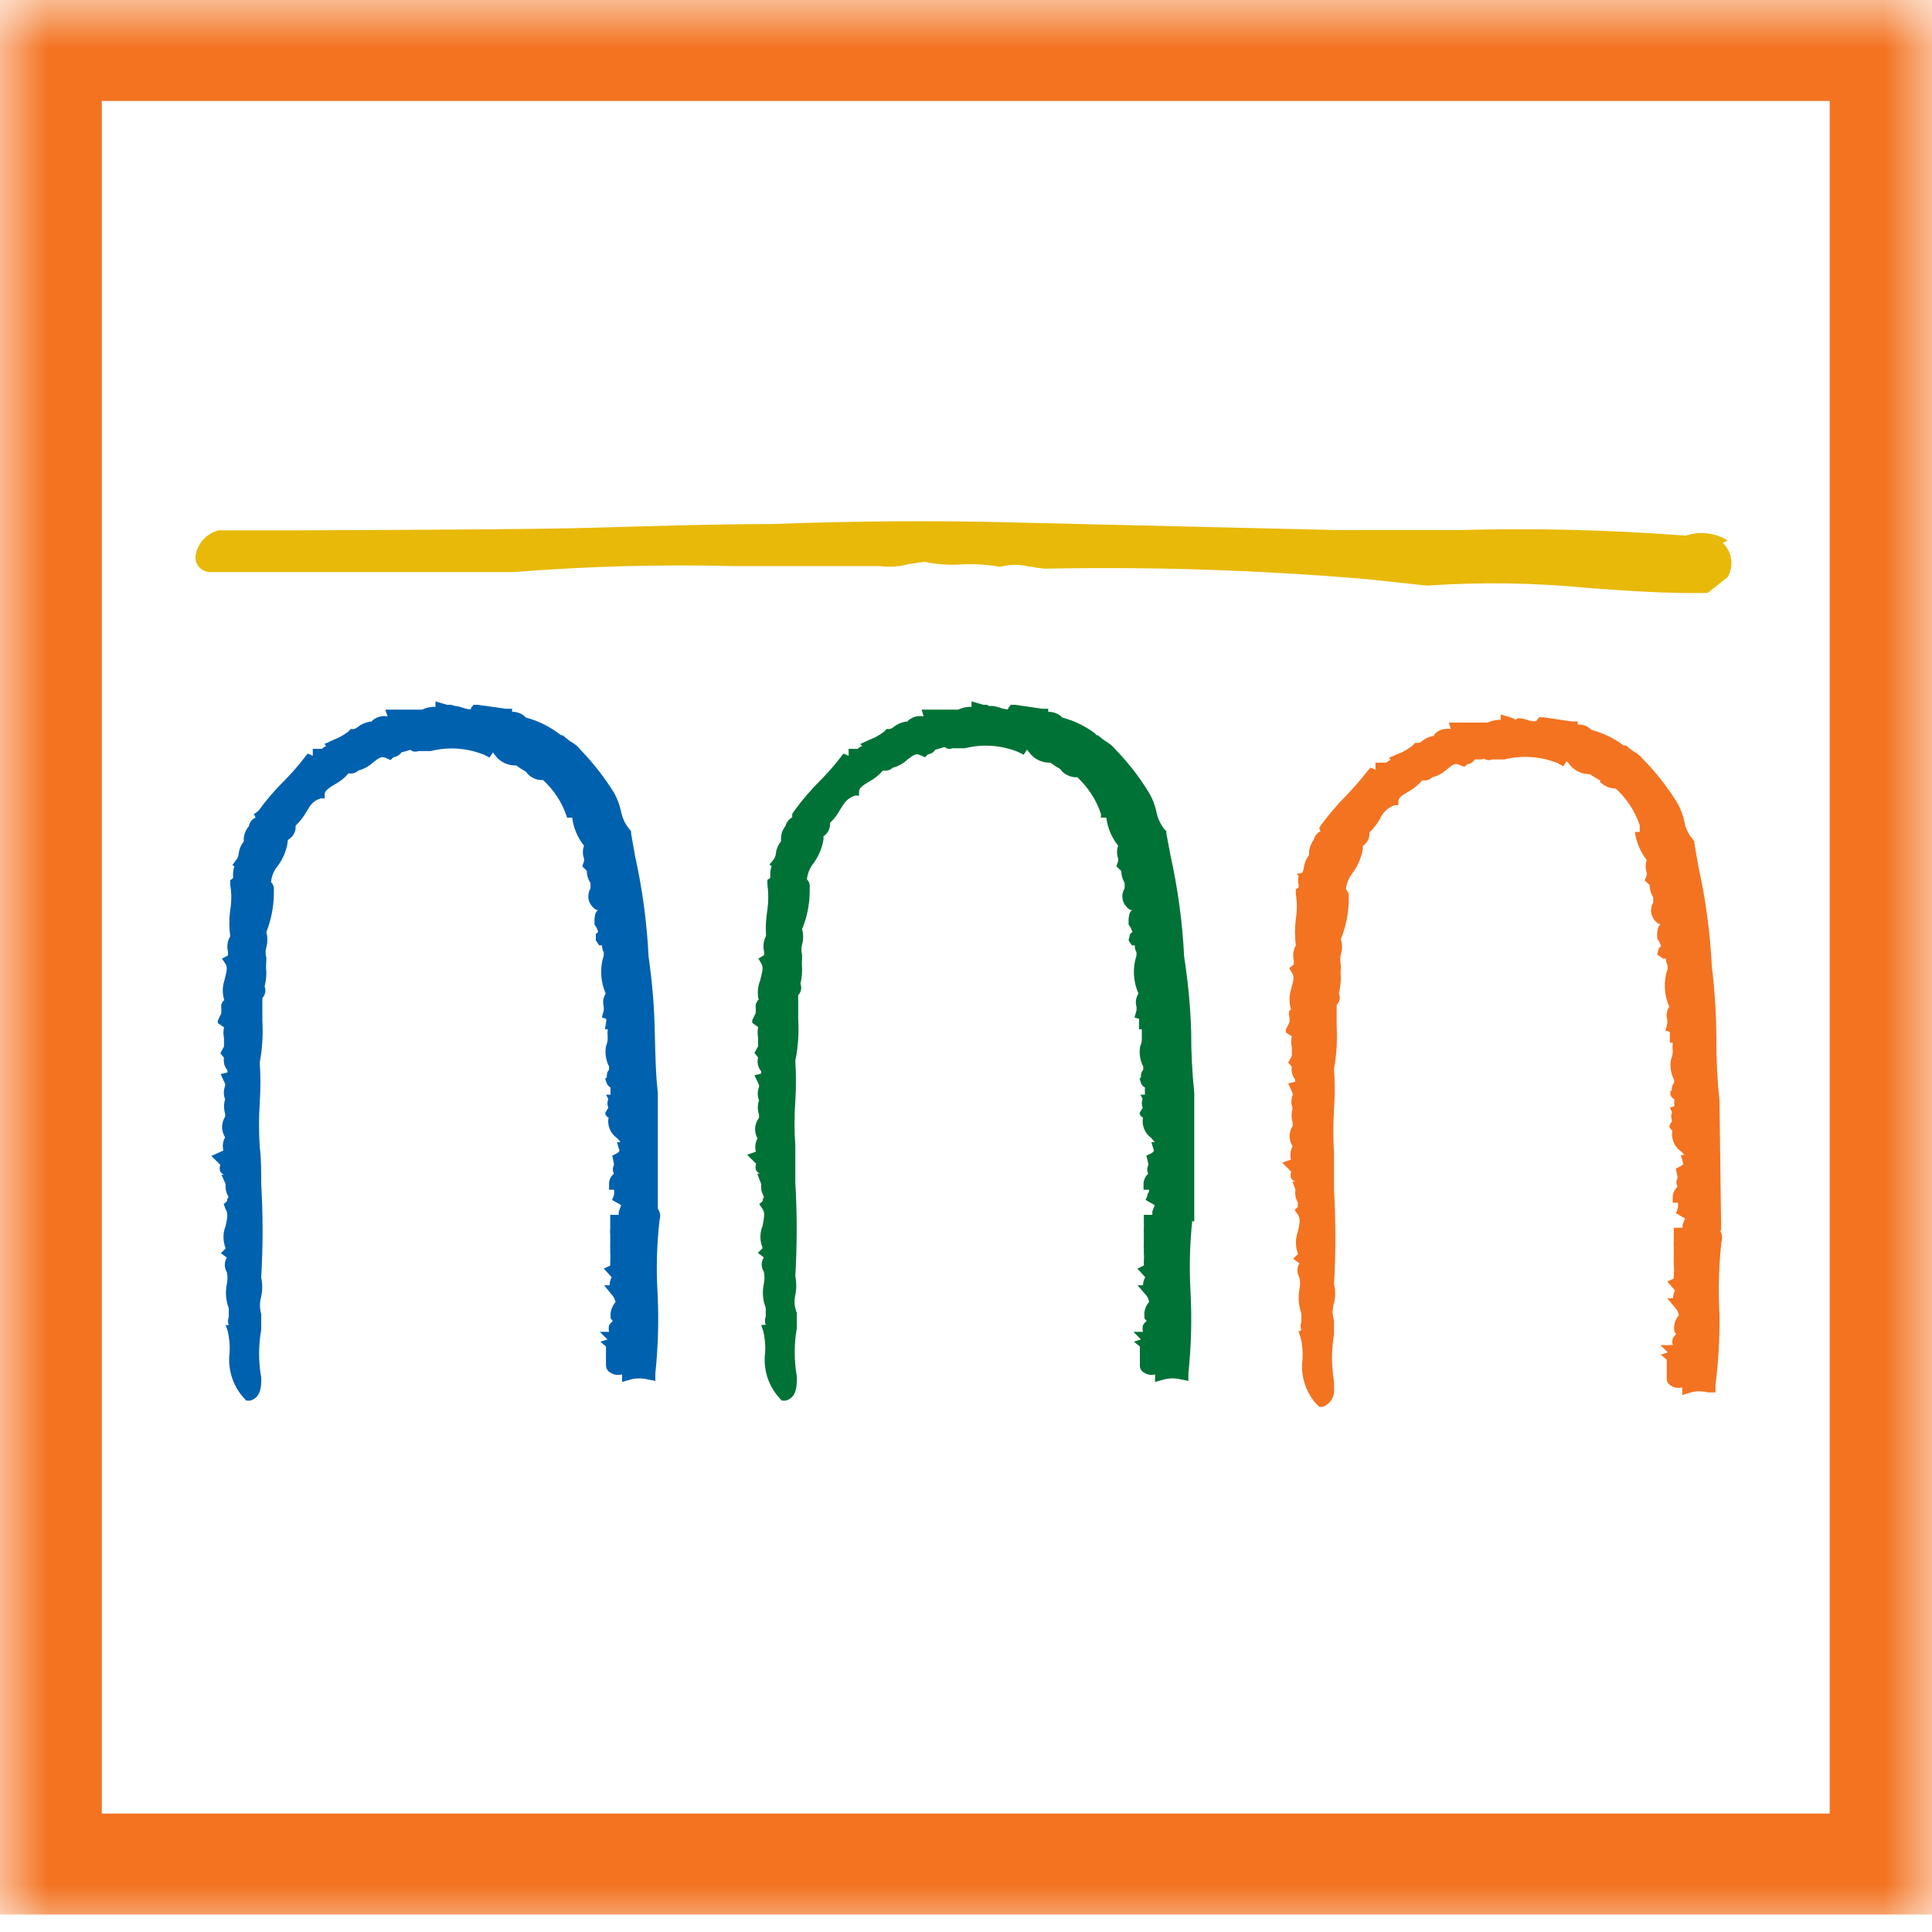 <svg width="20" height="20" viewBox="0 0 20 20" fill="none" xmlns="http://www.w3.org/2000/svg">
<g clip-path="url(#clip0_13_799)">
<mask id="mask0_13_799" style="mask-type:luminance" maskUnits="userSpaceOnUse" x="0" y="0" width="20" height="20">
<path d="M20 0H0V20H20V0Z" fill="white"/>
</mask>
<g mask="url(#mask0_13_799)">
<path d="M17.885 5.595C17.821 5.555 17.748 5.53 17.673 5.522C17.598 5.513 17.522 5.521 17.45 5.545C16.674 5.485 15.894 5.466 15.116 5.487H15.06C14.66 5.487 14.246 5.487 13.831 5.487L10.478 5.408C9.693 5.387 8.832 5.393 7.992 5.425C7.367 5.425 6.76 5.446 6.141 5.463C5.523 5.481 3.961 5.487 3.045 5.49H2.266C2.202 5.505 2.144 5.54 2.1 5.59C2.057 5.639 2.03 5.701 2.023 5.767C2.023 5.787 2.027 5.808 2.034 5.827C2.042 5.845 2.053 5.863 2.068 5.877C2.082 5.892 2.1 5.903 2.118 5.911C2.137 5.918 2.158 5.922 2.178 5.922C2.266 5.922 2.82 5.922 3.83 5.922H4.857C5.135 5.922 5.26 5.922 5.321 5.922C6.076 5.862 6.832 5.841 7.589 5.86H7.647C8.123 5.86 8.616 5.86 9.107 5.86C9.21 5.874 9.315 5.866 9.416 5.837H9.433C9.48 5.827 9.526 5.82 9.573 5.816C9.698 5.843 9.826 5.852 9.953 5.843C10.082 5.836 10.211 5.843 10.338 5.866H10.361C10.457 5.841 10.557 5.841 10.653 5.866H10.674C10.72 5.876 10.767 5.883 10.814 5.887C11.926 5.865 13.038 5.901 14.147 5.995L14.771 6.062C15.331 6.024 15.893 6.032 16.452 6.088C16.869 6.117 17.264 6.146 17.655 6.138H17.678L17.885 5.974C17.917 5.918 17.93 5.853 17.921 5.789C17.912 5.725 17.882 5.666 17.835 5.621" fill="#E8B909"/>
<path d="M12.345 12.643H12.363V12.602V11.312C12.341 11.101 12.33 10.888 12.331 10.676C12.323 10.417 12.298 10.158 12.258 9.902C12.241 9.552 12.194 9.203 12.118 8.861L12.074 8.627V8.604L12.056 8.586C12.011 8.531 11.981 8.464 11.969 8.394C11.954 8.327 11.928 8.263 11.893 8.204C11.794 8.042 11.678 7.893 11.546 7.757C11.519 7.724 11.486 7.697 11.45 7.676C11.43 7.664 11.411 7.65 11.394 7.635L11.365 7.611H11.353L11.33 7.588C11.23 7.514 11.117 7.46 10.997 7.428C10.978 7.408 10.956 7.393 10.93 7.383C10.905 7.373 10.878 7.368 10.851 7.369V7.337H10.79L10.507 7.296H10.463L10.437 7.331C10.437 7.346 10.437 7.349 10.364 7.331C10.334 7.319 10.303 7.311 10.271 7.308H10.238L10.215 7.296H10.18L10.057 7.261V7.317C10.01 7.315 9.963 7.325 9.92 7.346H9.541L9.561 7.416C9.53 7.41 9.498 7.412 9.468 7.421C9.438 7.431 9.411 7.448 9.389 7.471H9.372C9.327 7.479 9.284 7.498 9.249 7.527C9.237 7.538 9.222 7.545 9.205 7.547H9.176L9.156 7.571C9.109 7.607 9.057 7.637 9.001 7.658L8.905 7.702L8.925 7.722C8.908 7.729 8.892 7.739 8.878 7.752H8.785V7.824L8.732 7.801C8.719 7.816 8.706 7.832 8.695 7.848C8.63 7.932 8.559 8.012 8.484 8.087C8.389 8.182 8.301 8.285 8.222 8.394L8.201 8.426V8.461C8.184 8.47 8.169 8.483 8.157 8.498C8.145 8.514 8.136 8.532 8.131 8.551C8.102 8.587 8.086 8.631 8.085 8.677V8.709C8.056 8.745 8.037 8.788 8.032 8.834C8.03 8.855 8.023 8.875 8.012 8.893L7.965 8.951L7.988 8.966C7.977 8.996 7.972 9.029 7.974 9.062C7.974 9.062 7.974 9.082 7.974 9.088L7.944 9.109V9.155C7.956 9.242 7.956 9.331 7.944 9.418C7.929 9.508 7.924 9.599 7.93 9.689C7.904 9.738 7.897 9.794 7.909 9.847C7.911 9.861 7.911 9.874 7.909 9.888L7.851 9.923L7.883 9.978C7.909 10.022 7.883 10.086 7.869 10.15C7.843 10.215 7.838 10.285 7.854 10.352C7.85 10.353 7.846 10.355 7.843 10.358C7.84 10.361 7.838 10.365 7.837 10.369C7.826 10.385 7.821 10.403 7.822 10.422C7.825 10.444 7.825 10.467 7.822 10.489L7.787 10.562V10.588L7.848 10.632C7.841 10.67 7.841 10.708 7.848 10.746C7.848 10.793 7.848 10.813 7.848 10.831L7.81 10.9L7.848 10.947C7.841 10.972 7.841 10.998 7.846 11.023C7.852 11.048 7.864 11.071 7.88 11.09C7.88 11.09 7.88 11.108 7.88 11.114L7.81 11.131L7.857 11.23C7.858 11.238 7.858 11.246 7.857 11.254C7.84 11.298 7.84 11.347 7.857 11.391C7.841 11.439 7.841 11.491 7.857 11.54C7.858 11.55 7.858 11.561 7.857 11.572C7.834 11.602 7.82 11.638 7.817 11.676C7.815 11.714 7.823 11.752 7.842 11.785C7.819 11.826 7.812 11.876 7.825 11.922L7.734 11.954L7.828 12.047C7.823 12.059 7.821 12.07 7.821 12.082C7.821 12.095 7.823 12.106 7.828 12.117C7.838 12.131 7.851 12.142 7.866 12.15H7.839L7.88 12.258C7.875 12.303 7.885 12.35 7.909 12.389C7.901 12.402 7.896 12.417 7.895 12.433L7.86 12.465L7.895 12.517C7.921 12.555 7.909 12.605 7.895 12.687C7.864 12.761 7.864 12.845 7.895 12.92L7.845 12.97L7.907 13.016C7.893 13.039 7.885 13.065 7.885 13.091C7.885 13.117 7.893 13.143 7.907 13.165C7.916 13.207 7.916 13.249 7.907 13.291C7.889 13.374 7.896 13.46 7.927 13.539V13.629C7.916 13.656 7.916 13.687 7.927 13.714L7.88 13.717L7.901 13.778C7.918 13.851 7.925 13.925 7.921 14C7.91 14.083 7.917 14.168 7.941 14.249C7.966 14.33 8.008 14.404 8.064 14.467L8.093 14.499H8.134C8.239 14.47 8.245 14.365 8.248 14.309C8.251 14.254 8.248 14.286 8.248 14.274V14.245C8.22 14.082 8.22 13.915 8.248 13.752C8.248 13.705 8.248 13.664 8.248 13.626V13.606V13.588C8.224 13.531 8.219 13.468 8.233 13.407C8.246 13.343 8.246 13.276 8.233 13.212C8.252 12.887 8.252 12.562 8.233 12.237C8.233 12.103 8.233 11.977 8.233 11.861C8.222 11.706 8.222 11.551 8.233 11.397C8.242 11.259 8.242 11.12 8.233 10.982C8.262 10.84 8.272 10.695 8.263 10.55C8.263 10.483 8.263 10.413 8.263 10.343V10.302C8.278 10.287 8.288 10.267 8.292 10.246C8.296 10.225 8.294 10.203 8.286 10.183C8.299 10.132 8.304 10.08 8.303 10.028C8.3 9.992 8.3 9.956 8.303 9.92V9.902V9.885C8.294 9.85 8.294 9.812 8.303 9.777C8.318 9.725 8.318 9.671 8.303 9.619C8.354 9.496 8.381 9.364 8.382 9.231V9.184C8.384 9.17 8.382 9.155 8.377 9.14C8.372 9.126 8.364 9.113 8.353 9.103C8.36 9.041 8.384 8.982 8.423 8.934C8.476 8.861 8.511 8.777 8.525 8.688V8.671C8.524 8.666 8.524 8.661 8.525 8.656C8.544 8.644 8.56 8.628 8.572 8.608C8.583 8.589 8.59 8.568 8.592 8.545C8.594 8.537 8.594 8.528 8.592 8.519C8.636 8.477 8.672 8.429 8.7 8.376C8.744 8.306 8.773 8.259 8.855 8.236H8.893V8.195C8.893 8.151 8.943 8.125 9.004 8.087C9.056 8.059 9.102 8.021 9.141 7.976C9.159 7.98 9.178 7.979 9.196 7.974C9.213 7.969 9.23 7.959 9.243 7.947C9.3 7.932 9.352 7.903 9.395 7.862C9.462 7.81 9.485 7.798 9.529 7.819L9.576 7.839L9.605 7.81C9.621 7.807 9.636 7.802 9.65 7.793C9.663 7.785 9.675 7.773 9.684 7.76L9.736 7.746C9.774 7.731 9.783 7.731 9.795 7.746C9.816 7.754 9.84 7.754 9.862 7.746H9.917H9.987C10.171 7.7 10.364 7.713 10.539 7.784L10.597 7.813L10.632 7.76L10.653 7.787C10.678 7.822 10.711 7.85 10.75 7.869C10.789 7.888 10.832 7.897 10.875 7.895C10.898 7.913 10.922 7.93 10.947 7.944L10.977 7.962L10.991 7.982C11.012 8.004 11.037 8.02 11.065 8.031C11.092 8.043 11.122 8.048 11.152 8.046C11.264 8.15 11.349 8.28 11.397 8.426V8.464H11.452C11.466 8.57 11.508 8.671 11.575 8.755C11.56 8.798 11.56 8.844 11.575 8.887C11.576 8.896 11.576 8.904 11.575 8.913L11.557 8.969L11.607 9.015C11.608 9.059 11.62 9.103 11.642 9.141C11.643 9.15 11.643 9.16 11.642 9.17V9.196C11.631 9.215 11.623 9.236 11.62 9.257C11.617 9.279 11.619 9.301 11.624 9.322C11.63 9.343 11.64 9.362 11.654 9.379C11.667 9.396 11.684 9.411 11.703 9.421H11.721C11.689 9.444 11.689 9.47 11.683 9.514V9.57L11.706 9.605C11.711 9.619 11.717 9.633 11.724 9.646L11.698 9.669L11.683 9.736L11.718 9.786H11.747C11.746 9.811 11.752 9.836 11.765 9.859V9.891C11.723 10.02 11.73 10.16 11.785 10.285C11.772 10.305 11.764 10.328 11.76 10.351C11.757 10.375 11.758 10.399 11.765 10.422C11.766 10.434 11.766 10.447 11.765 10.46L11.744 10.533L11.791 10.547V10.571V10.655H11.82C11.82 10.685 11.82 10.711 11.82 10.737C11.823 10.769 11.817 10.802 11.803 10.831C11.79 10.902 11.801 10.976 11.835 11.041C11.835 11.041 11.835 11.064 11.835 11.073C11.82 11.089 11.811 11.111 11.811 11.134C11.811 11.134 11.811 11.134 11.811 11.152L11.797 11.166L11.811 11.21C11.814 11.22 11.82 11.23 11.827 11.238C11.834 11.246 11.842 11.252 11.852 11.257C11.851 11.275 11.851 11.294 11.852 11.312V11.332H11.806L11.829 11.376C11.823 11.39 11.82 11.406 11.82 11.421C11.82 11.437 11.823 11.452 11.829 11.467L11.797 11.522C11.797 11.522 11.797 11.554 11.832 11.569C11.825 11.608 11.829 11.649 11.844 11.686C11.859 11.723 11.884 11.755 11.916 11.779L11.954 11.823H11.919L11.946 11.913L11.928 11.934L11.867 11.963L11.887 12.044V12.062C11.88 12.075 11.876 12.091 11.876 12.106C11.876 12.121 11.88 12.136 11.887 12.15C11.858 12.175 11.841 12.21 11.838 12.249V12.316H11.896C11.896 12.316 11.896 12.345 11.881 12.357C11.878 12.38 11.87 12.401 11.858 12.421L11.954 12.476C11.944 12.499 11.935 12.523 11.928 12.546C11.93 12.556 11.93 12.566 11.928 12.576H11.841V12.669C11.842 12.686 11.842 12.702 11.841 12.719C11.839 12.738 11.839 12.758 11.841 12.777V12.867C11.839 12.886 11.839 12.905 11.841 12.923V12.973C11.844 12.999 11.844 13.025 11.841 13.051C11.841 13.051 11.841 13.084 11.841 13.101L11.774 13.133L11.855 13.221C11.841 13.247 11.833 13.276 11.832 13.305H11.776L11.876 13.422C11.885 13.44 11.892 13.458 11.896 13.477C11.865 13.512 11.847 13.556 11.846 13.603C11.848 13.617 11.848 13.63 11.846 13.644L11.87 13.676C11.854 13.687 11.841 13.702 11.832 13.72C11.826 13.742 11.826 13.765 11.832 13.787H11.733L11.811 13.866L11.738 13.889L11.8 13.939V14.131C11.799 14.147 11.802 14.163 11.81 14.177C11.818 14.191 11.829 14.203 11.844 14.21C11.86 14.221 11.879 14.228 11.899 14.231C11.918 14.234 11.938 14.233 11.957 14.227V14.306L12.051 14.28C12.108 14.265 12.168 14.265 12.226 14.28L12.302 14.295V14.219C12.331 13.942 12.339 13.662 12.325 13.384C12.31 13.132 12.316 12.879 12.343 12.628C12.35 12.61 12.353 12.589 12.351 12.569C12.348 12.549 12.34 12.53 12.328 12.514" fill="#007236"/>
<path d="M6.793 12.643H6.81V12.602V11.312C6.787 11.119 6.784 10.906 6.778 10.676C6.773 10.417 6.751 10.159 6.714 9.902C6.697 9.552 6.65 9.203 6.574 8.861L6.533 8.627V8.604L6.518 8.586C6.471 8.531 6.44 8.465 6.428 8.394C6.413 8.327 6.388 8.263 6.355 8.204C6.254 8.043 6.137 7.893 6.005 7.757C5.978 7.723 5.944 7.696 5.906 7.676C5.887 7.663 5.87 7.649 5.853 7.635L5.824 7.611H5.809L5.777 7.588C5.677 7.514 5.564 7.46 5.444 7.428C5.426 7.408 5.404 7.393 5.379 7.383C5.355 7.373 5.328 7.368 5.301 7.369V7.337H5.237L4.945 7.296H4.902L4.875 7.331C4.875 7.346 4.875 7.349 4.802 7.331C4.773 7.319 4.741 7.311 4.709 7.308L4.671 7.296H4.627L4.508 7.261V7.317C4.46 7.315 4.413 7.325 4.37 7.346H3.988L4.012 7.416C3.981 7.41 3.949 7.412 3.92 7.422C3.89 7.431 3.863 7.449 3.842 7.471H3.825C3.78 7.479 3.737 7.498 3.702 7.527C3.691 7.537 3.676 7.544 3.661 7.547H3.629L3.609 7.571C3.562 7.607 3.51 7.637 3.454 7.658L3.358 7.702L3.378 7.722C3.361 7.729 3.345 7.739 3.332 7.752H3.238V7.824L3.186 7.801C3.172 7.816 3.159 7.832 3.148 7.848C3.083 7.932 3.013 8.012 2.938 8.087C2.842 8.182 2.754 8.285 2.675 8.394L2.628 8.429L2.646 8.464C2.627 8.471 2.611 8.484 2.599 8.5C2.587 8.516 2.579 8.534 2.576 8.554C2.545 8.589 2.527 8.633 2.523 8.68C2.524 8.69 2.524 8.701 2.523 8.712C2.494 8.748 2.476 8.791 2.471 8.837C2.469 8.858 2.462 8.878 2.45 8.896L2.406 8.954L2.427 8.969C2.416 8.999 2.411 9.032 2.412 9.065C2.414 9.073 2.414 9.082 2.412 9.091L2.383 9.112V9.158C2.398 9.245 2.398 9.334 2.383 9.421C2.371 9.511 2.371 9.602 2.383 9.692C2.355 9.74 2.346 9.796 2.36 9.85C2.361 9.863 2.361 9.877 2.36 9.891L2.298 9.923L2.336 9.981C2.363 10.025 2.336 10.089 2.322 10.153C2.301 10.219 2.301 10.289 2.322 10.355C2.314 10.358 2.308 10.364 2.304 10.372C2.293 10.388 2.288 10.406 2.29 10.425C2.292 10.447 2.292 10.47 2.29 10.492L2.255 10.565V10.591L2.319 10.635C2.311 10.672 2.311 10.711 2.319 10.749C2.319 10.796 2.319 10.816 2.319 10.833L2.281 10.903L2.319 10.95C2.315 10.973 2.316 10.996 2.322 11.018C2.328 11.04 2.339 11.061 2.354 11.079C2.354 11.079 2.354 11.096 2.354 11.102L2.284 11.119L2.33 11.219C2.332 11.226 2.332 11.234 2.33 11.242C2.313 11.286 2.313 11.335 2.33 11.379C2.316 11.428 2.316 11.479 2.33 11.528C2.332 11.539 2.332 11.549 2.33 11.56C2.31 11.592 2.299 11.629 2.299 11.667C2.299 11.704 2.31 11.741 2.33 11.773C2.307 11.815 2.3 11.864 2.313 11.91L2.188 11.966L2.281 12.059C2.276 12.07 2.274 12.082 2.274 12.094C2.274 12.106 2.276 12.118 2.281 12.129C2.291 12.143 2.304 12.154 2.319 12.161H2.293L2.336 12.258C2.331 12.303 2.341 12.35 2.366 12.389C2.356 12.402 2.351 12.417 2.351 12.433L2.316 12.465L2.336 12.52C2.363 12.558 2.354 12.608 2.336 12.69C2.306 12.764 2.306 12.848 2.336 12.923L2.287 12.973L2.348 13.019C2.334 13.042 2.327 13.067 2.327 13.094C2.327 13.12 2.334 13.146 2.348 13.168C2.357 13.21 2.357 13.252 2.348 13.294C2.331 13.377 2.338 13.463 2.368 13.542V13.632C2.363 13.646 2.36 13.66 2.36 13.675C2.36 13.689 2.363 13.704 2.368 13.717H2.336L2.357 13.778C2.374 13.851 2.381 13.925 2.377 14C2.366 14.083 2.373 14.168 2.398 14.249C2.422 14.33 2.464 14.404 2.52 14.467L2.549 14.499H2.59C2.695 14.47 2.701 14.365 2.704 14.309C2.707 14.254 2.704 14.286 2.704 14.274V14.26C2.675 14.097 2.675 13.93 2.704 13.766C2.704 13.72 2.704 13.679 2.704 13.641V13.62V13.603C2.687 13.544 2.687 13.481 2.704 13.422C2.718 13.358 2.718 13.291 2.704 13.226C2.723 12.902 2.723 12.576 2.704 12.252C2.704 12.117 2.704 11.992 2.689 11.875C2.679 11.721 2.679 11.566 2.689 11.411C2.698 11.273 2.698 11.135 2.689 10.997C2.716 10.854 2.724 10.709 2.716 10.565V10.331C2.731 10.316 2.741 10.296 2.745 10.275C2.749 10.254 2.747 10.232 2.739 10.212C2.752 10.161 2.758 10.109 2.757 10.057C2.753 10.021 2.753 9.985 2.757 9.949V9.914C2.747 9.879 2.747 9.841 2.757 9.806C2.771 9.755 2.771 9.7 2.757 9.649C2.806 9.525 2.832 9.393 2.835 9.26V9.214C2.837 9.199 2.835 9.184 2.83 9.17C2.825 9.155 2.817 9.143 2.806 9.132C2.811 9.069 2.835 9.01 2.876 8.963C2.93 8.89 2.965 8.806 2.978 8.718V8.7L2.993 8.685C3.012 8.673 3.028 8.657 3.039 8.638C3.051 8.618 3.058 8.597 3.06 8.575C3.06 8.575 3.06 8.557 3.06 8.548C3.103 8.506 3.141 8.458 3.171 8.405C3.212 8.335 3.241 8.289 3.32 8.265H3.361V8.224C3.361 8.181 3.41 8.154 3.472 8.116C3.524 8.088 3.57 8.05 3.609 8.005C3.627 8.009 3.646 8.008 3.663 8.003C3.681 7.998 3.697 7.989 3.711 7.976C3.768 7.961 3.82 7.932 3.863 7.892C3.93 7.839 3.953 7.827 3.997 7.848L4.044 7.868L4.073 7.839C4.089 7.837 4.105 7.831 4.119 7.823C4.133 7.814 4.145 7.803 4.155 7.789L4.207 7.775C4.245 7.76 4.254 7.76 4.265 7.775C4.287 7.783 4.311 7.783 4.333 7.775H4.388H4.458C4.641 7.729 4.834 7.742 5.01 7.813L5.068 7.842L5.103 7.789L5.123 7.816C5.148 7.851 5.182 7.88 5.22 7.898C5.259 7.917 5.302 7.926 5.345 7.924C5.368 7.942 5.393 7.959 5.418 7.973L5.447 7.991L5.462 8.011C5.483 8.033 5.508 8.05 5.535 8.061C5.563 8.072 5.593 8.077 5.622 8.075C5.735 8.179 5.82 8.31 5.868 8.455V8.464H5.923C5.936 8.57 5.979 8.671 6.046 8.755C6.03 8.798 6.03 8.844 6.046 8.887C6.047 8.896 6.047 8.904 6.046 8.913L6.028 8.969L6.075 9.015C6.075 9.06 6.088 9.104 6.113 9.141C6.112 9.15 6.112 9.16 6.113 9.17V9.196C6.102 9.215 6.094 9.236 6.092 9.258C6.089 9.279 6.09 9.301 6.096 9.322C6.102 9.343 6.113 9.363 6.127 9.38C6.14 9.397 6.158 9.411 6.177 9.421H6.192C6.16 9.444 6.16 9.47 6.154 9.514V9.57L6.177 9.605C6.181 9.619 6.187 9.633 6.194 9.646L6.168 9.669V9.736L6.203 9.786H6.232C6.231 9.811 6.237 9.836 6.25 9.859V9.891C6.208 10.02 6.216 10.16 6.27 10.285C6.258 10.305 6.249 10.328 6.245 10.351C6.242 10.375 6.244 10.399 6.25 10.422C6.251 10.434 6.251 10.447 6.25 10.46L6.23 10.533L6.276 10.547V10.571L6.262 10.655H6.291C6.288 10.682 6.288 10.71 6.291 10.737C6.292 10.769 6.286 10.801 6.273 10.831C6.261 10.902 6.272 10.976 6.305 11.041C6.305 11.041 6.305 11.064 6.305 11.073C6.29 11.089 6.282 11.111 6.282 11.134C6.281 11.14 6.281 11.146 6.282 11.152L6.265 11.166L6.279 11.21C6.286 11.23 6.301 11.247 6.32 11.257C6.319 11.275 6.319 11.294 6.32 11.312V11.332H6.273L6.297 11.376C6.291 11.39 6.288 11.406 6.288 11.421C6.288 11.437 6.291 11.452 6.297 11.467L6.265 11.522C6.265 11.522 6.265 11.554 6.3 11.569C6.292 11.608 6.296 11.649 6.311 11.686C6.326 11.723 6.351 11.756 6.384 11.779C6.399 11.792 6.412 11.806 6.422 11.823H6.387L6.413 11.913L6.396 11.934L6.338 11.963L6.355 12.044V12.062C6.348 12.075 6.344 12.091 6.344 12.106C6.344 12.121 6.348 12.136 6.355 12.15C6.34 12.162 6.328 12.177 6.319 12.194C6.311 12.211 6.306 12.23 6.305 12.249V12.316H6.358C6.358 12.316 6.358 12.345 6.358 12.357C6.354 12.38 6.346 12.401 6.335 12.421L6.431 12.476C6.421 12.499 6.412 12.523 6.405 12.546C6.406 12.556 6.406 12.566 6.405 12.576H6.317V12.669C6.317 12.669 6.317 12.698 6.317 12.719C6.314 12.738 6.314 12.758 6.317 12.777V12.867C6.316 12.886 6.316 12.905 6.317 12.923V12.973C6.32 12.999 6.32 13.025 6.317 13.051C6.317 13.051 6.317 13.084 6.317 13.101L6.25 13.133L6.332 13.221C6.318 13.247 6.311 13.276 6.311 13.305H6.253L6.349 13.422C6.359 13.44 6.367 13.458 6.373 13.477C6.342 13.513 6.324 13.557 6.32 13.603C6.322 13.617 6.322 13.63 6.32 13.644L6.343 13.676C6.328 13.688 6.315 13.703 6.305 13.72C6.3 13.742 6.3 13.765 6.305 13.787H6.209L6.288 13.866L6.215 13.889L6.273 13.939V14.131C6.273 14.147 6.277 14.164 6.285 14.178C6.293 14.191 6.305 14.203 6.32 14.21C6.338 14.221 6.357 14.229 6.378 14.232C6.399 14.235 6.42 14.233 6.44 14.227V14.306L6.53 14.28C6.587 14.265 6.648 14.265 6.705 14.28L6.784 14.295V14.219C6.813 13.942 6.821 13.662 6.807 13.384C6.792 13.132 6.799 12.879 6.828 12.628C6.834 12.609 6.836 12.589 6.833 12.569C6.83 12.549 6.822 12.53 6.81 12.514" fill="#0061AF"/>
<path d="M17.8 12.739H17.817V12.701L17.8 11.397C17.778 11.185 17.767 10.973 17.768 10.76C17.767 10.509 17.752 10.257 17.721 10.008C17.704 9.657 17.657 9.308 17.581 8.966L17.54 8.729V8.709L17.526 8.691C17.478 8.637 17.447 8.57 17.435 8.499C17.42 8.432 17.396 8.368 17.362 8.309C17.262 8.148 17.145 7.998 17.012 7.862C16.985 7.829 16.953 7.802 16.916 7.781C16.896 7.769 16.877 7.755 16.86 7.74L16.831 7.717H16.808C16.708 7.642 16.595 7.587 16.475 7.556C16.457 7.537 16.435 7.521 16.41 7.512C16.385 7.502 16.358 7.498 16.332 7.501V7.468H16.268L15.976 7.425H15.932L15.906 7.46C15.906 7.46 15.906 7.474 15.833 7.46C15.803 7.448 15.771 7.44 15.739 7.436H15.707L15.69 7.451L15.658 7.433L15.535 7.396V7.451C15.488 7.451 15.441 7.461 15.398 7.48H14.998L15.019 7.547C14.988 7.541 14.956 7.543 14.925 7.553C14.895 7.562 14.868 7.58 14.847 7.603C14.845 7.608 14.845 7.613 14.847 7.617C14.8 7.623 14.757 7.642 14.721 7.673C14.71 7.683 14.695 7.689 14.68 7.69H14.648L14.628 7.714C14.581 7.752 14.529 7.783 14.473 7.804L14.377 7.845L14.397 7.865C14.38 7.873 14.364 7.883 14.35 7.895H14.239V7.968L14.187 7.947L14.149 7.991C14.083 8.075 14.013 8.156 13.939 8.233C13.844 8.328 13.756 8.431 13.676 8.54L13.656 8.572L13.67 8.604C13.653 8.613 13.637 8.625 13.625 8.641C13.613 8.657 13.604 8.675 13.6 8.694C13.572 8.731 13.555 8.774 13.551 8.82C13.551 8.83 13.551 8.841 13.551 8.852C13.522 8.889 13.503 8.933 13.498 8.98C13.496 9 13.489 9.019 13.478 9.036L13.422 9.047L13.443 9.065C13.436 9.096 13.436 9.127 13.443 9.158C13.444 9.168 13.444 9.178 13.443 9.187L13.414 9.205V9.252C13.428 9.34 13.428 9.429 13.414 9.517C13.403 9.606 13.403 9.697 13.414 9.786C13.388 9.834 13.38 9.89 13.393 9.943C13.393 9.958 13.393 9.975 13.393 9.984L13.346 10.022L13.379 10.078C13.405 10.118 13.379 10.183 13.364 10.247C13.344 10.312 13.344 10.383 13.364 10.448L13.346 10.466C13.341 10.483 13.341 10.501 13.346 10.518C13.351 10.541 13.351 10.565 13.346 10.588L13.311 10.658V10.688L13.373 10.728C13.365 10.766 13.365 10.805 13.373 10.842C13.373 10.892 13.373 10.909 13.373 10.93L13.335 11L13.373 11.043C13.368 11.067 13.37 11.09 13.376 11.113C13.382 11.136 13.393 11.157 13.408 11.175C13.406 11.183 13.406 11.191 13.408 11.198L13.335 11.216L13.381 11.315C13.382 11.323 13.382 11.331 13.381 11.338C13.364 11.381 13.364 11.429 13.381 11.473C13.367 11.521 13.367 11.573 13.381 11.621C13.383 11.633 13.383 11.645 13.381 11.656C13.361 11.688 13.35 11.724 13.35 11.761C13.35 11.799 13.361 11.835 13.381 11.867C13.358 11.908 13.352 11.957 13.364 12.004L13.273 12.036L13.367 12.129C13.362 12.14 13.36 12.152 13.36 12.164C13.36 12.176 13.362 12.188 13.367 12.199C13.377 12.214 13.391 12.225 13.408 12.231H13.379L13.411 12.316C13.402 12.362 13.412 12.41 13.437 12.45C13.433 12.464 13.433 12.478 13.437 12.491L13.402 12.526L13.437 12.576C13.463 12.614 13.454 12.666 13.437 12.745C13.408 12.821 13.408 12.905 13.437 12.981L13.387 13.031L13.451 13.078C13.438 13.1 13.431 13.125 13.431 13.151C13.431 13.176 13.438 13.202 13.451 13.224C13.461 13.265 13.461 13.308 13.451 13.349C13.436 13.432 13.443 13.518 13.472 13.597V13.685C13.466 13.698 13.463 13.712 13.463 13.727C13.463 13.742 13.466 13.756 13.472 13.769L13.443 13.784L13.463 13.842C13.481 13.916 13.488 13.992 13.484 14.067C13.472 14.151 13.479 14.236 13.504 14.316C13.529 14.397 13.57 14.471 13.627 14.534L13.656 14.563H13.697C13.734 14.548 13.766 14.521 13.786 14.486C13.807 14.451 13.815 14.411 13.81 14.37C13.812 14.36 13.812 14.349 13.81 14.338V14.324V14.306C13.782 14.143 13.782 13.976 13.81 13.813C13.81 13.769 13.81 13.729 13.81 13.688V13.67C13.791 13.611 13.791 13.548 13.81 13.489C13.825 13.425 13.825 13.358 13.81 13.294C13.828 12.969 13.828 12.644 13.81 12.319C13.81 12.185 13.81 12.059 13.81 11.942C13.8 11.788 13.8 11.633 13.81 11.478C13.819 11.34 13.819 11.202 13.81 11.064C13.836 10.921 13.845 10.775 13.837 10.629V10.404C13.852 10.389 13.863 10.37 13.867 10.348C13.872 10.327 13.869 10.305 13.86 10.285C13.872 10.234 13.879 10.182 13.88 10.13C13.877 10.094 13.877 10.058 13.88 10.022V10.005V9.987C13.872 9.953 13.872 9.917 13.88 9.882C13.897 9.83 13.897 9.774 13.88 9.722C13.931 9.598 13.958 9.467 13.962 9.333V9.29C13.964 9.274 13.962 9.259 13.957 9.244C13.952 9.229 13.944 9.216 13.933 9.205C13.94 9.143 13.964 9.085 14.003 9.036C14.056 8.963 14.092 8.879 14.108 8.791V8.756C14.127 8.744 14.143 8.728 14.154 8.709C14.166 8.691 14.173 8.669 14.175 8.648C14.177 8.638 14.177 8.628 14.175 8.618C14.219 8.577 14.257 8.528 14.286 8.475C14.3 8.442 14.321 8.413 14.347 8.389C14.373 8.365 14.404 8.346 14.438 8.335H14.476V8.297C14.476 8.251 14.525 8.227 14.59 8.189C14.64 8.16 14.685 8.122 14.724 8.078C14.743 8.081 14.762 8.08 14.78 8.074C14.798 8.069 14.815 8.059 14.829 8.046C14.886 8.031 14.938 8.002 14.981 7.962C15.045 7.909 15.068 7.897 15.112 7.921L15.159 7.938L15.188 7.912C15.204 7.91 15.219 7.904 15.233 7.896C15.246 7.887 15.258 7.876 15.267 7.862H15.319C15.357 7.862 15.366 7.848 15.378 7.862C15.4 7.871 15.425 7.871 15.448 7.862H15.503H15.573C15.756 7.816 15.95 7.83 16.125 7.9L16.183 7.933L16.218 7.88L16.239 7.903C16.264 7.939 16.297 7.967 16.336 7.987C16.374 8.006 16.417 8.015 16.46 8.014C16.483 8.032 16.508 8.047 16.533 8.061C16.543 8.068 16.554 8.074 16.565 8.078V8.096C16.608 8.138 16.666 8.163 16.726 8.163C16.84 8.266 16.925 8.397 16.974 8.542V8.612H16.924C16.939 8.719 16.982 8.819 17.047 8.904C17.032 8.946 17.032 8.991 17.047 9.033C17.047 9.042 17.047 9.05 17.047 9.059L17.026 9.114L17.076 9.161C17.077 9.207 17.09 9.251 17.114 9.29V9.316V9.342C17.103 9.361 17.096 9.382 17.093 9.404C17.09 9.425 17.092 9.447 17.098 9.468C17.104 9.489 17.114 9.509 17.128 9.526C17.142 9.543 17.159 9.557 17.178 9.567H17.193C17.161 9.59 17.161 9.616 17.155 9.66V9.716L17.178 9.751C17.182 9.765 17.188 9.779 17.196 9.792L17.172 9.818L17.155 9.882L17.216 9.923H17.245C17.246 9.948 17.252 9.973 17.263 9.996V10.028C17.219 10.157 17.225 10.297 17.28 10.422C17.267 10.442 17.258 10.464 17.255 10.488C17.251 10.512 17.253 10.536 17.26 10.559C17.26 10.559 17.26 10.591 17.26 10.597L17.24 10.67C17.24 10.67 17.266 10.67 17.286 10.685V10.708V10.793H17.316C17.313 10.82 17.313 10.847 17.316 10.874C17.317 10.906 17.311 10.938 17.298 10.968C17.285 11.039 17.297 11.113 17.33 11.178C17.33 11.178 17.33 11.201 17.33 11.21C17.315 11.227 17.307 11.249 17.307 11.271C17.305 11.278 17.305 11.285 17.307 11.292H17.292V11.332C17.299 11.353 17.314 11.37 17.333 11.379C17.331 11.398 17.331 11.416 17.333 11.435V11.452L17.286 11.467L17.31 11.513C17.303 11.527 17.3 11.542 17.3 11.557C17.3 11.572 17.303 11.587 17.31 11.601L17.28 11.656C17.282 11.666 17.286 11.675 17.292 11.683C17.297 11.691 17.304 11.698 17.312 11.703C17.305 11.743 17.309 11.784 17.324 11.822C17.339 11.86 17.364 11.892 17.397 11.916C17.412 11.927 17.425 11.941 17.435 11.957H17.4L17.426 12.05L17.406 12.068L17.348 12.097L17.365 12.179V12.199C17.358 12.212 17.354 12.227 17.354 12.242C17.354 12.256 17.358 12.271 17.365 12.284C17.338 12.31 17.32 12.345 17.316 12.383V12.45H17.371V12.494C17.367 12.517 17.359 12.538 17.348 12.558L17.444 12.614C17.434 12.635 17.425 12.658 17.418 12.681C17.418 12.691 17.418 12.7 17.418 12.71H17.327V12.806V12.853C17.325 12.872 17.325 12.892 17.327 12.911V13.005C17.326 13.022 17.326 13.04 17.327 13.057V13.107C17.331 13.133 17.331 13.16 17.327 13.186C17.326 13.202 17.326 13.219 17.327 13.235L17.26 13.267L17.339 13.358C17.327 13.383 17.32 13.411 17.318 13.44H17.26L17.359 13.559C17.368 13.577 17.375 13.595 17.38 13.615C17.348 13.65 17.331 13.696 17.33 13.743C17.331 13.756 17.331 13.768 17.33 13.781L17.353 13.81C17.338 13.823 17.325 13.839 17.316 13.857C17.31 13.879 17.31 13.902 17.316 13.924H17.187L17.266 14L17.193 14.023L17.254 14.076V14.268C17.253 14.284 17.257 14.3 17.265 14.313C17.272 14.326 17.284 14.337 17.298 14.344C17.315 14.355 17.334 14.363 17.354 14.366C17.375 14.369 17.395 14.367 17.415 14.362V14.441L17.505 14.414C17.562 14.399 17.623 14.399 17.68 14.414H17.759V14.338C17.789 14.096 17.803 13.853 17.8 13.609C17.786 13.358 17.793 13.106 17.82 12.856C17.827 12.837 17.829 12.816 17.826 12.796C17.824 12.776 17.817 12.756 17.806 12.739" fill="#F37321"/>
<path d="M18.941 18.774H1.054V1.045H18.941V18.774ZM0 19.819H20V0H0V19.819Z" fill="#F37321"/>
</g>
</g>
<defs>
<clipPath id="clip0_13_799">
<rect width="20" height="20" fill="white"/>
</clipPath>
</defs>
</svg>
